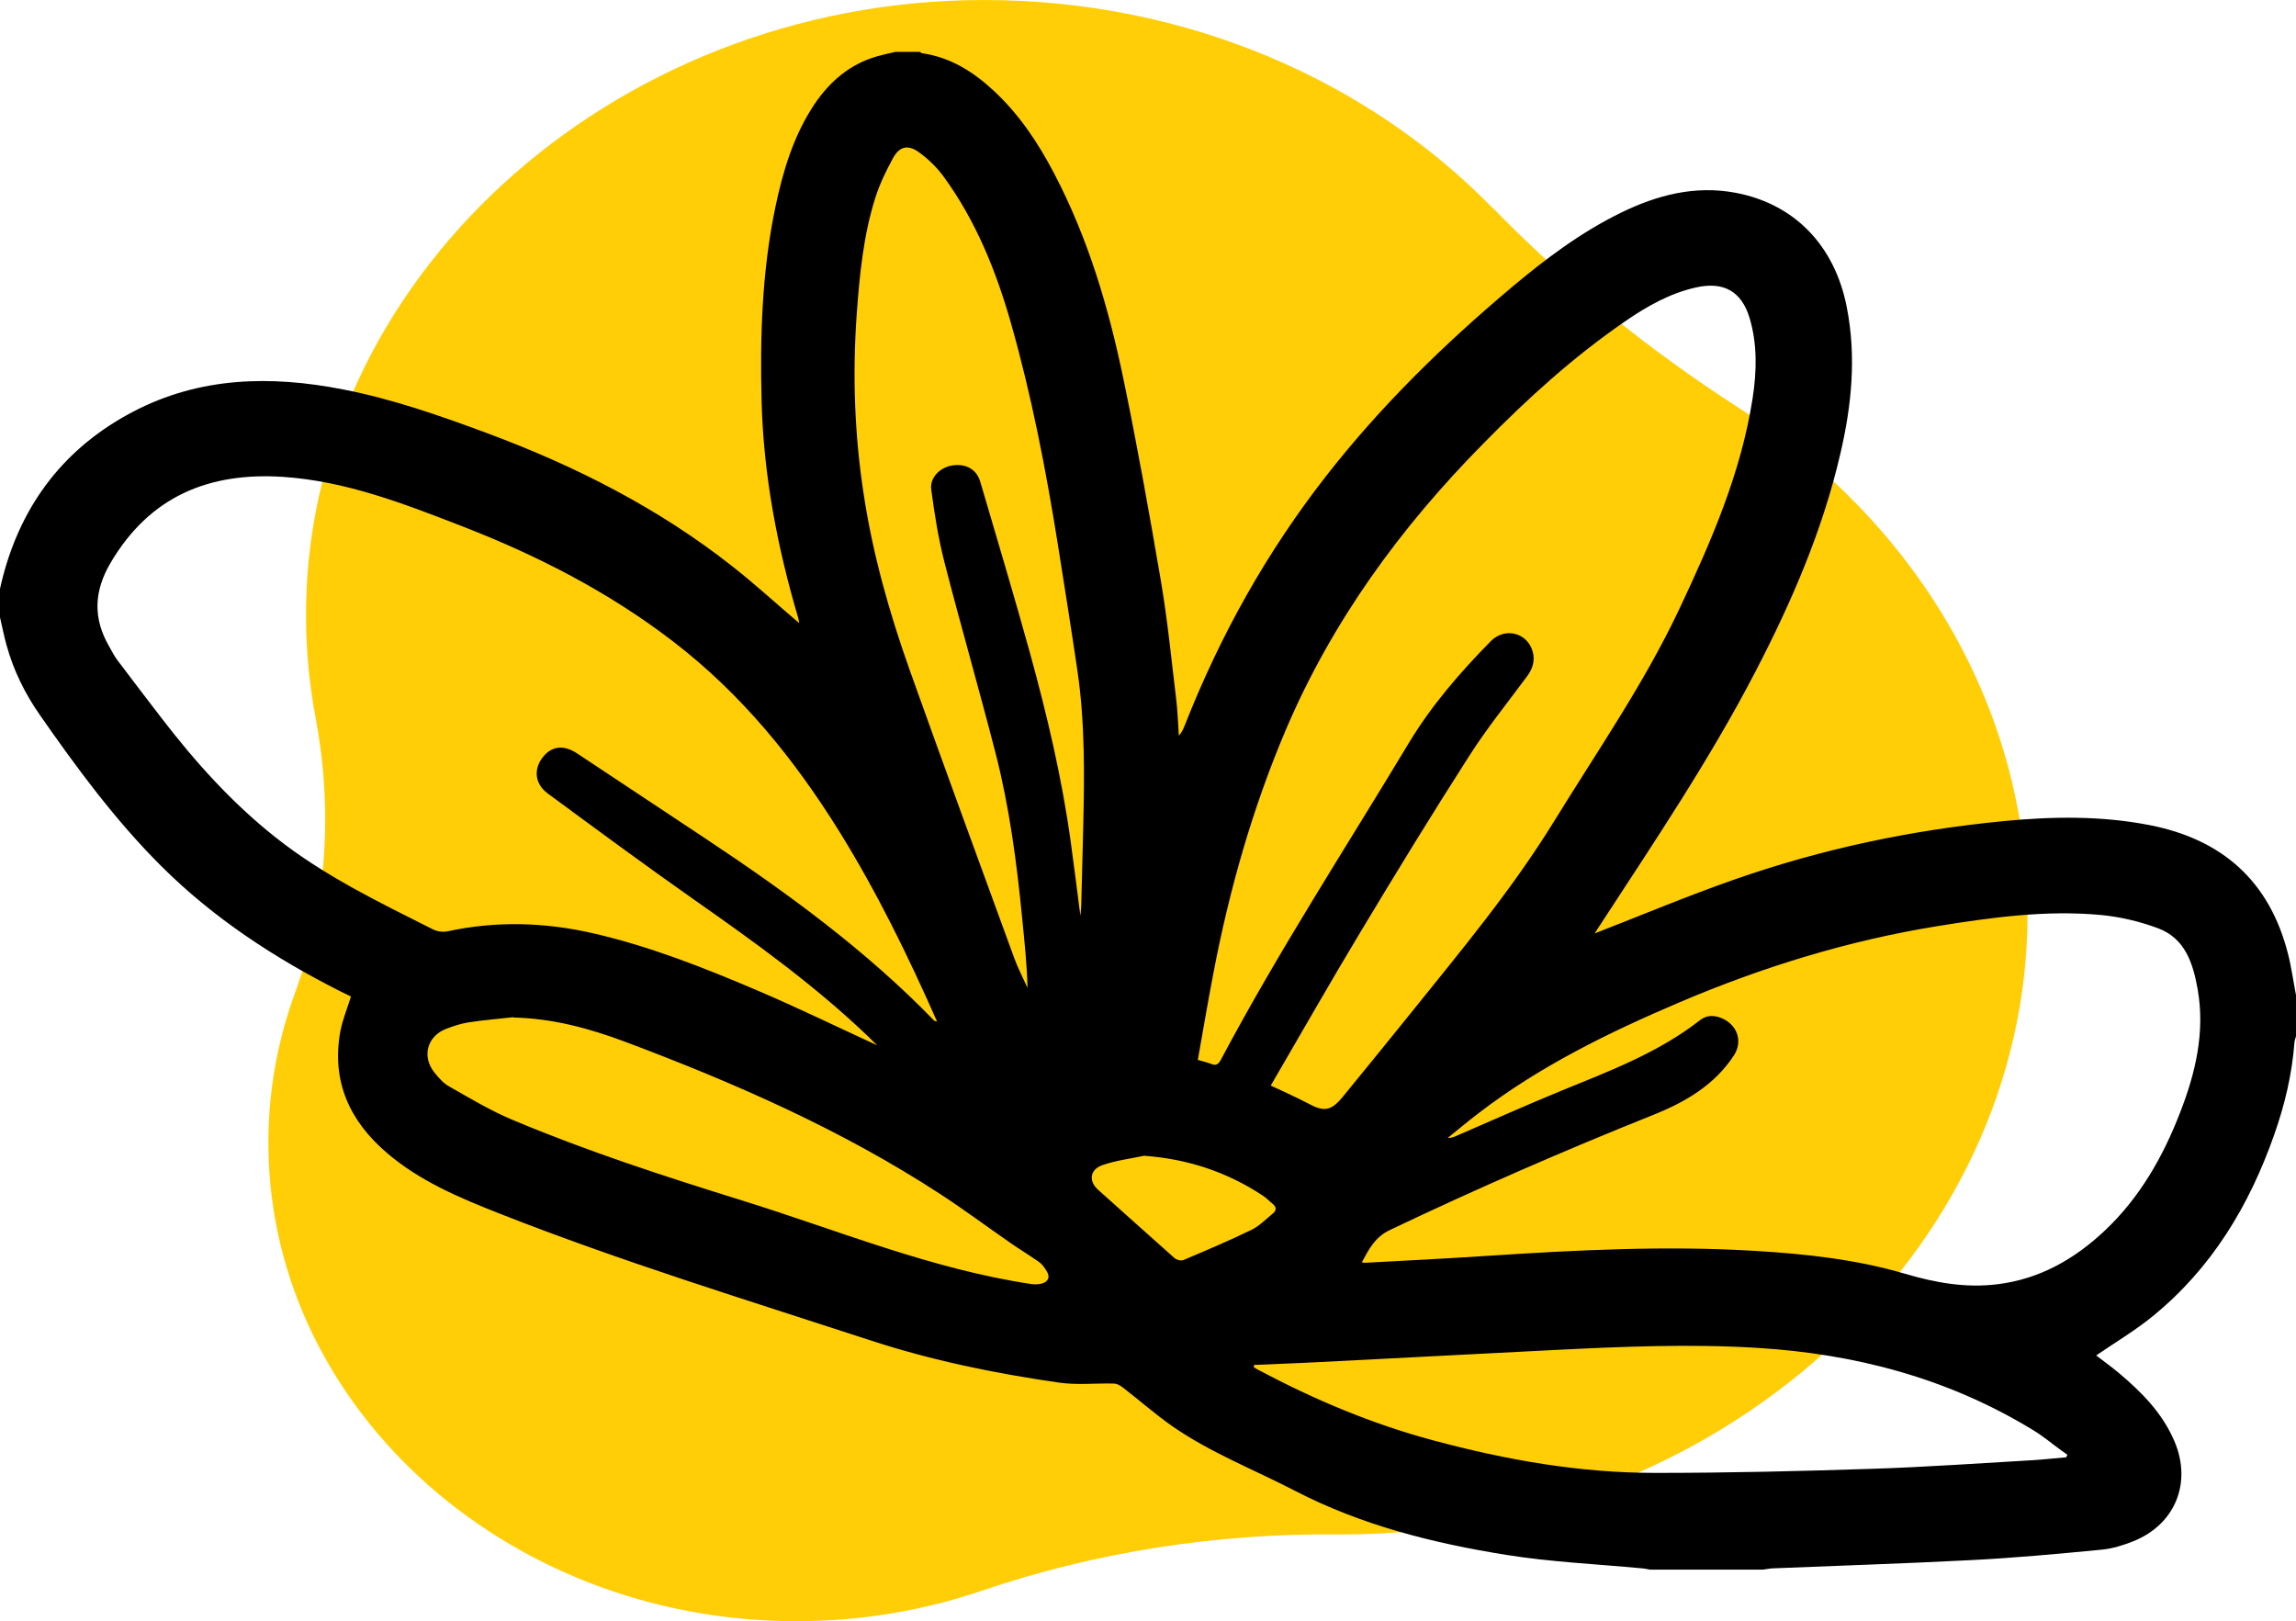 <svg xmlns="http://www.w3.org/2000/svg" id="Layer_1" data-name="Layer 1" viewBox="0 0 135.48 95.66"><defs><style>      .cls-1 {        fill: #ffce07;      }    </style></defs><path class="cls-1" d="m88.09,12.29C80.74,4.74,69.97-.02,57.98,0,35.97.04,17.82,16.71,18.06,36.65c.02,1.93.21,3.83.56,5.68,1.02,5.43.7,11.02-1.21,16.25-.98,2.68-1.53,5.54-1.57,8.5-.22,15.66,13.84,28.58,31.14,28.58,3.86,0,7.55-.64,10.96-1.8,6.67-2.27,13.75-3.38,20.88-3.32.14,0,.27,0,.41,0,22.14,0,40.45-16.62,40.41-36.68-.03-12.29-6.74-23.16-17.02-29.78-5.32-3.43-10.21-7.37-14.52-11.8Z"></path><path d="m52.8,3.06c.49,0,.99,0,1.48,0,.04.03.08.07.13.08,1.65.24,2.99,1.07,4.19,2.18,1.52,1.4,2.65,3.09,3.6,4.91,2.01,3.83,3.22,7.93,4.09,12.13.82,3.95,1.53,7.93,2.21,11.91.39,2.3.62,4.63.9,6.95.09.72.11,1.46.16,2.19.18-.2.27-.41.35-.61,2.09-5.32,4.85-10.25,8.37-14.75,3.21-4.11,6.92-7.73,10.9-11.08,2.01-1.69,4.1-3.26,6.47-4.42,2.13-1.04,4.36-1.62,6.73-1.18,3.51.65,5.88,3.12,6.59,6.74.58,2.93.29,5.82-.38,8.68-1.04,4.49-2.86,8.7-4.97,12.77-2.73,5.27-6.05,10.18-9.28,15.14-.1.15-.19.3-.25.38,2.76-1.07,5.51-2.23,8.33-3.21,5.13-1.79,10.41-2.9,15.82-3.42,2.88-.28,5.76-.32,8.62.24,4.27.84,7.05,3.3,8.14,7.56.21.81.32,1.64.48,2.47v2.43c-.03.12-.08.23-.09.35-.14,1.87-.57,3.68-1.19,5.44-1.47,4.19-3.69,7.89-7.18,10.73-1.04.85-2.21,1.54-3.33,2.31.41.32.88.65,1.32,1.02,1.36,1.14,2.59,2.38,3.3,4.05,1.04,2.45.04,4.9-2.42,5.89-.6.24-1.24.44-1.87.5-2.59.25-5.18.49-7.78.62-3.85.2-7.7.32-11.55.48-.23,0-.45.05-.67.08h-6.65c-.17-.03-.34-.07-.51-.08-2.66-.25-5.34-.37-7.97-.79-4.32-.69-8.56-1.75-12.49-3.79-2.42-1.25-4.97-2.24-7.22-3.8-1-.7-1.93-1.52-2.9-2.27-.15-.12-.36-.24-.55-.25-1.09-.03-2.19.1-3.26-.06-3.75-.54-7.47-1.3-11.08-2.48-7.34-2.4-14.72-4.66-21.91-7.49-2.36-.93-4.7-1.91-6.65-3.58-2.2-1.88-3.28-4.23-2.75-7.16.13-.7.41-1.36.63-2.07-.19-.09-.4-.19-.6-.29-3.88-1.96-7.5-4.32-10.59-7.4-2.71-2.7-4.98-5.78-7.16-8.91-.88-1.26-1.56-2.63-1.97-4.12C.23,37.52.13,36.97,0,36.43c0-.56,0-1.13,0-1.69.06-.24.1-.47.17-.71,1.14-4.35,3.68-7.63,7.65-9.72,3.95-2.08,8.15-2.17,12.43-1.33,2.94.57,5.75,1.56,8.55,2.6,5.18,1.93,10.07,4.41,14.43,7.85,1.35,1.06,2.62,2.23,3.93,3.34-.02-.09-.03-.2-.06-.31-1.23-4.16-2.04-8.38-2.16-12.74-.1-3.86.02-7.7.81-11.49.45-2.14,1.07-4.22,2.3-6.07.91-1.35,2.09-2.37,3.68-2.83.35-.1.71-.18,1.07-.26Zm-1.02,58.64c-.19-.19-.35-.35-.52-.51-3.16-3.03-6.7-5.58-10.27-8.08-2.92-2.05-5.79-4.17-8.67-6.29-.77-.57-.84-1.43-.3-2.13.53-.68,1.24-.76,2.04-.23,2.53,1.68,5.07,3.36,7.6,5.04,4.8,3.19,9.44,6.57,13.47,10.73.02.02.08.02.16.04-1.72-3.89-3.56-7.66-5.78-11.23-2.65-4.26-5.77-8.1-9.78-11.18-3.81-2.93-8.03-5.09-12.49-6.82-3.41-1.32-6.82-2.65-10.52-2.9-4.37-.29-7.87,1.13-10.19,5.06-1,1.7-1.05,3.29-.08,4.96.15.26.28.53.46.77.87,1.15,1.74,2.3,2.62,3.44,1.99,2.59,4.15,5,6.73,7.04,2.85,2.26,6.09,3.82,9.31,5.44.25.12.59.16.86.1,2.87-.62,5.73-.53,8.57.12,3.35.77,6.54,2.03,9.68,3.37,2.37,1.01,4.69,2.14,7.08,3.24Zm28.55,12.78c.12.02.18.04.25.03,2.41-.13,4.81-.25,7.22-.41,5.25-.34,10.5-.61,15.77-.29,2.99.18,5.96.5,8.84,1.35,1.8.53,3.58.85,5.44.62,2.49-.3,4.56-1.48,6.35-3.17,2.06-1.94,3.43-4.35,4.44-6.96.91-2.34,1.48-4.74,1.04-7.26-.27-1.53-.73-3.02-2.35-3.62-1.07-.4-2.22-.67-3.36-.78-3.23-.3-6.43.14-9.6.65-5.28.85-10.35,2.41-15.26,4.5-4.18,1.78-8.25,3.77-11.87,6.55-.62.47-1.21.97-1.82,1.46.23,0,.4-.07.57-.15,2.03-.88,4.05-1.78,6.09-2.62,2.86-1.17,5.76-2.25,8.24-4.19.42-.33.93-.29,1.4-.05.84.43,1.1,1.36.59,2.14-1.14,1.74-2.85,2.74-4.72,3.49-5.27,2.11-10.46,4.37-15.58,6.81-.88.42-1.23,1.12-1.65,1.9Zm-5.34-10.42c.45.21.79.36,1.12.52.35.17.7.33,1.04.51.97.54,1.4.47,2.09-.38,1.35-1.65,2.69-3.3,4.03-4.96,2.94-3.66,5.95-7.26,8.42-11.27,2.54-4.13,5.31-8.12,7.39-12.52,1.89-4.01,3.66-8.06,4.34-12.48.24-1.58.28-3.16-.18-4.71-.48-1.59-1.54-2.17-3.16-1.81-1.56.35-2.91,1.12-4.2,2.01-3.04,2.09-5.76,4.56-8.34,7.19-4.89,4.95-8.93,10.48-11.67,16.91-1.97,4.64-3.34,9.46-4.28,14.4-.32,1.68-.61,3.37-.91,5.07.29.09.55.14.79.24.3.12.43.01.57-.25,3.4-6.4,7.35-12.47,11.08-18.67,1.34-2.23,3.03-4.18,4.85-6.03.83-.84,2.16-.5,2.47.62.15.55-.01,1.03-.35,1.48-1.14,1.54-2.35,3.04-3.38,4.65-2.19,3.42-4.31,6.88-6.4,10.36-1.8,2.99-3.53,6.03-5.33,9.12Zm-11.25-9.94c.03-.31.05-.48.06-.65.04-1.58.08-3.17.12-4.75.07-3.04.1-6.09-.34-9.11-.37-2.52-.77-5.03-1.17-7.55-.7-4.37-1.54-8.71-2.75-12.97-.88-3.09-2.07-6.05-3.98-8.67-.41-.56-.93-1.06-1.49-1.46-.63-.44-1.12-.31-1.49.36-.41.75-.79,1.53-1.05,2.35-.71,2.24-.93,4.57-1.1,6.9-.25,3.54-.13,7.06.41,10.57.54,3.57,1.52,7.03,2.73,10.43,2.02,5.67,4.1,11.32,6.16,16.97.22.6.52,1.17.78,1.75-.03-1.38-.18-2.72-.31-4.06-.32-3.29-.75-6.57-1.57-9.77-.97-3.77-2.05-7.51-3.02-11.28-.36-1.41-.59-2.85-.78-4.29-.1-.72.54-1.33,1.27-1.43.81-.11,1.42.25,1.63.99.98,3.35,1.99,6.69,2.92,10.06,1.01,3.67,1.89,7.38,2.41,11.16.2,1.44.38,2.88.58,4.45Zm10.25,26.42s0,.09,0,.14c.07.04.14.09.22.13,3.31,1.76,6.73,3.21,10.36,4.18,4.31,1.16,8.68,1.93,13.15,1.92,4.24,0,8.48-.1,12.71-.24,3.18-.1,6.36-.33,9.53-.51.65-.04,1.31-.12,1.96-.17.02-.05.05-.1.07-.15-.13-.09-.26-.18-.38-.27-.55-.4-1.08-.85-1.67-1.2-5-3.05-10.48-4.49-16.29-4.84-3.99-.24-7.98-.07-11.97.13-4.6.23-9.2.48-13.8.71-1.29.07-2.59.11-3.88.17Zm-43.69-20.52c-.89.1-1.78.17-2.67.31-.45.07-.89.22-1.31.38-1.12.44-1.44,1.63-.69,2.57.25.31.53.64.88.83,1.23.7,2.46,1.44,3.76,1.98,4.4,1.85,8.94,3.32,13.5,4.74,5.67,1.76,11.19,4.06,17.11,4.94.28.04.67,0,.85-.16.31-.28.03-.62-.16-.89-.11-.15-.27-.27-.43-.37-.49-.34-1-.65-1.49-.99-1.39-.96-2.74-1.97-4.15-2.89-5.81-3.79-12.12-6.56-18.59-8.99-2.13-.8-4.31-1.39-6.62-1.44Zm37.24,8.17c-.83.18-1.69.28-2.49.56-.74.26-.82.94-.27,1.44,1.51,1.35,3.01,2.7,4.52,4.04.12.11.39.18.53.12,1.34-.57,2.68-1.13,3.99-1.77.48-.23.88-.64,1.29-.98.22-.18.22-.38-.02-.57-.19-.15-.36-.34-.56-.47-2.11-1.4-4.43-2.17-6.99-2.36Z"></path></svg>